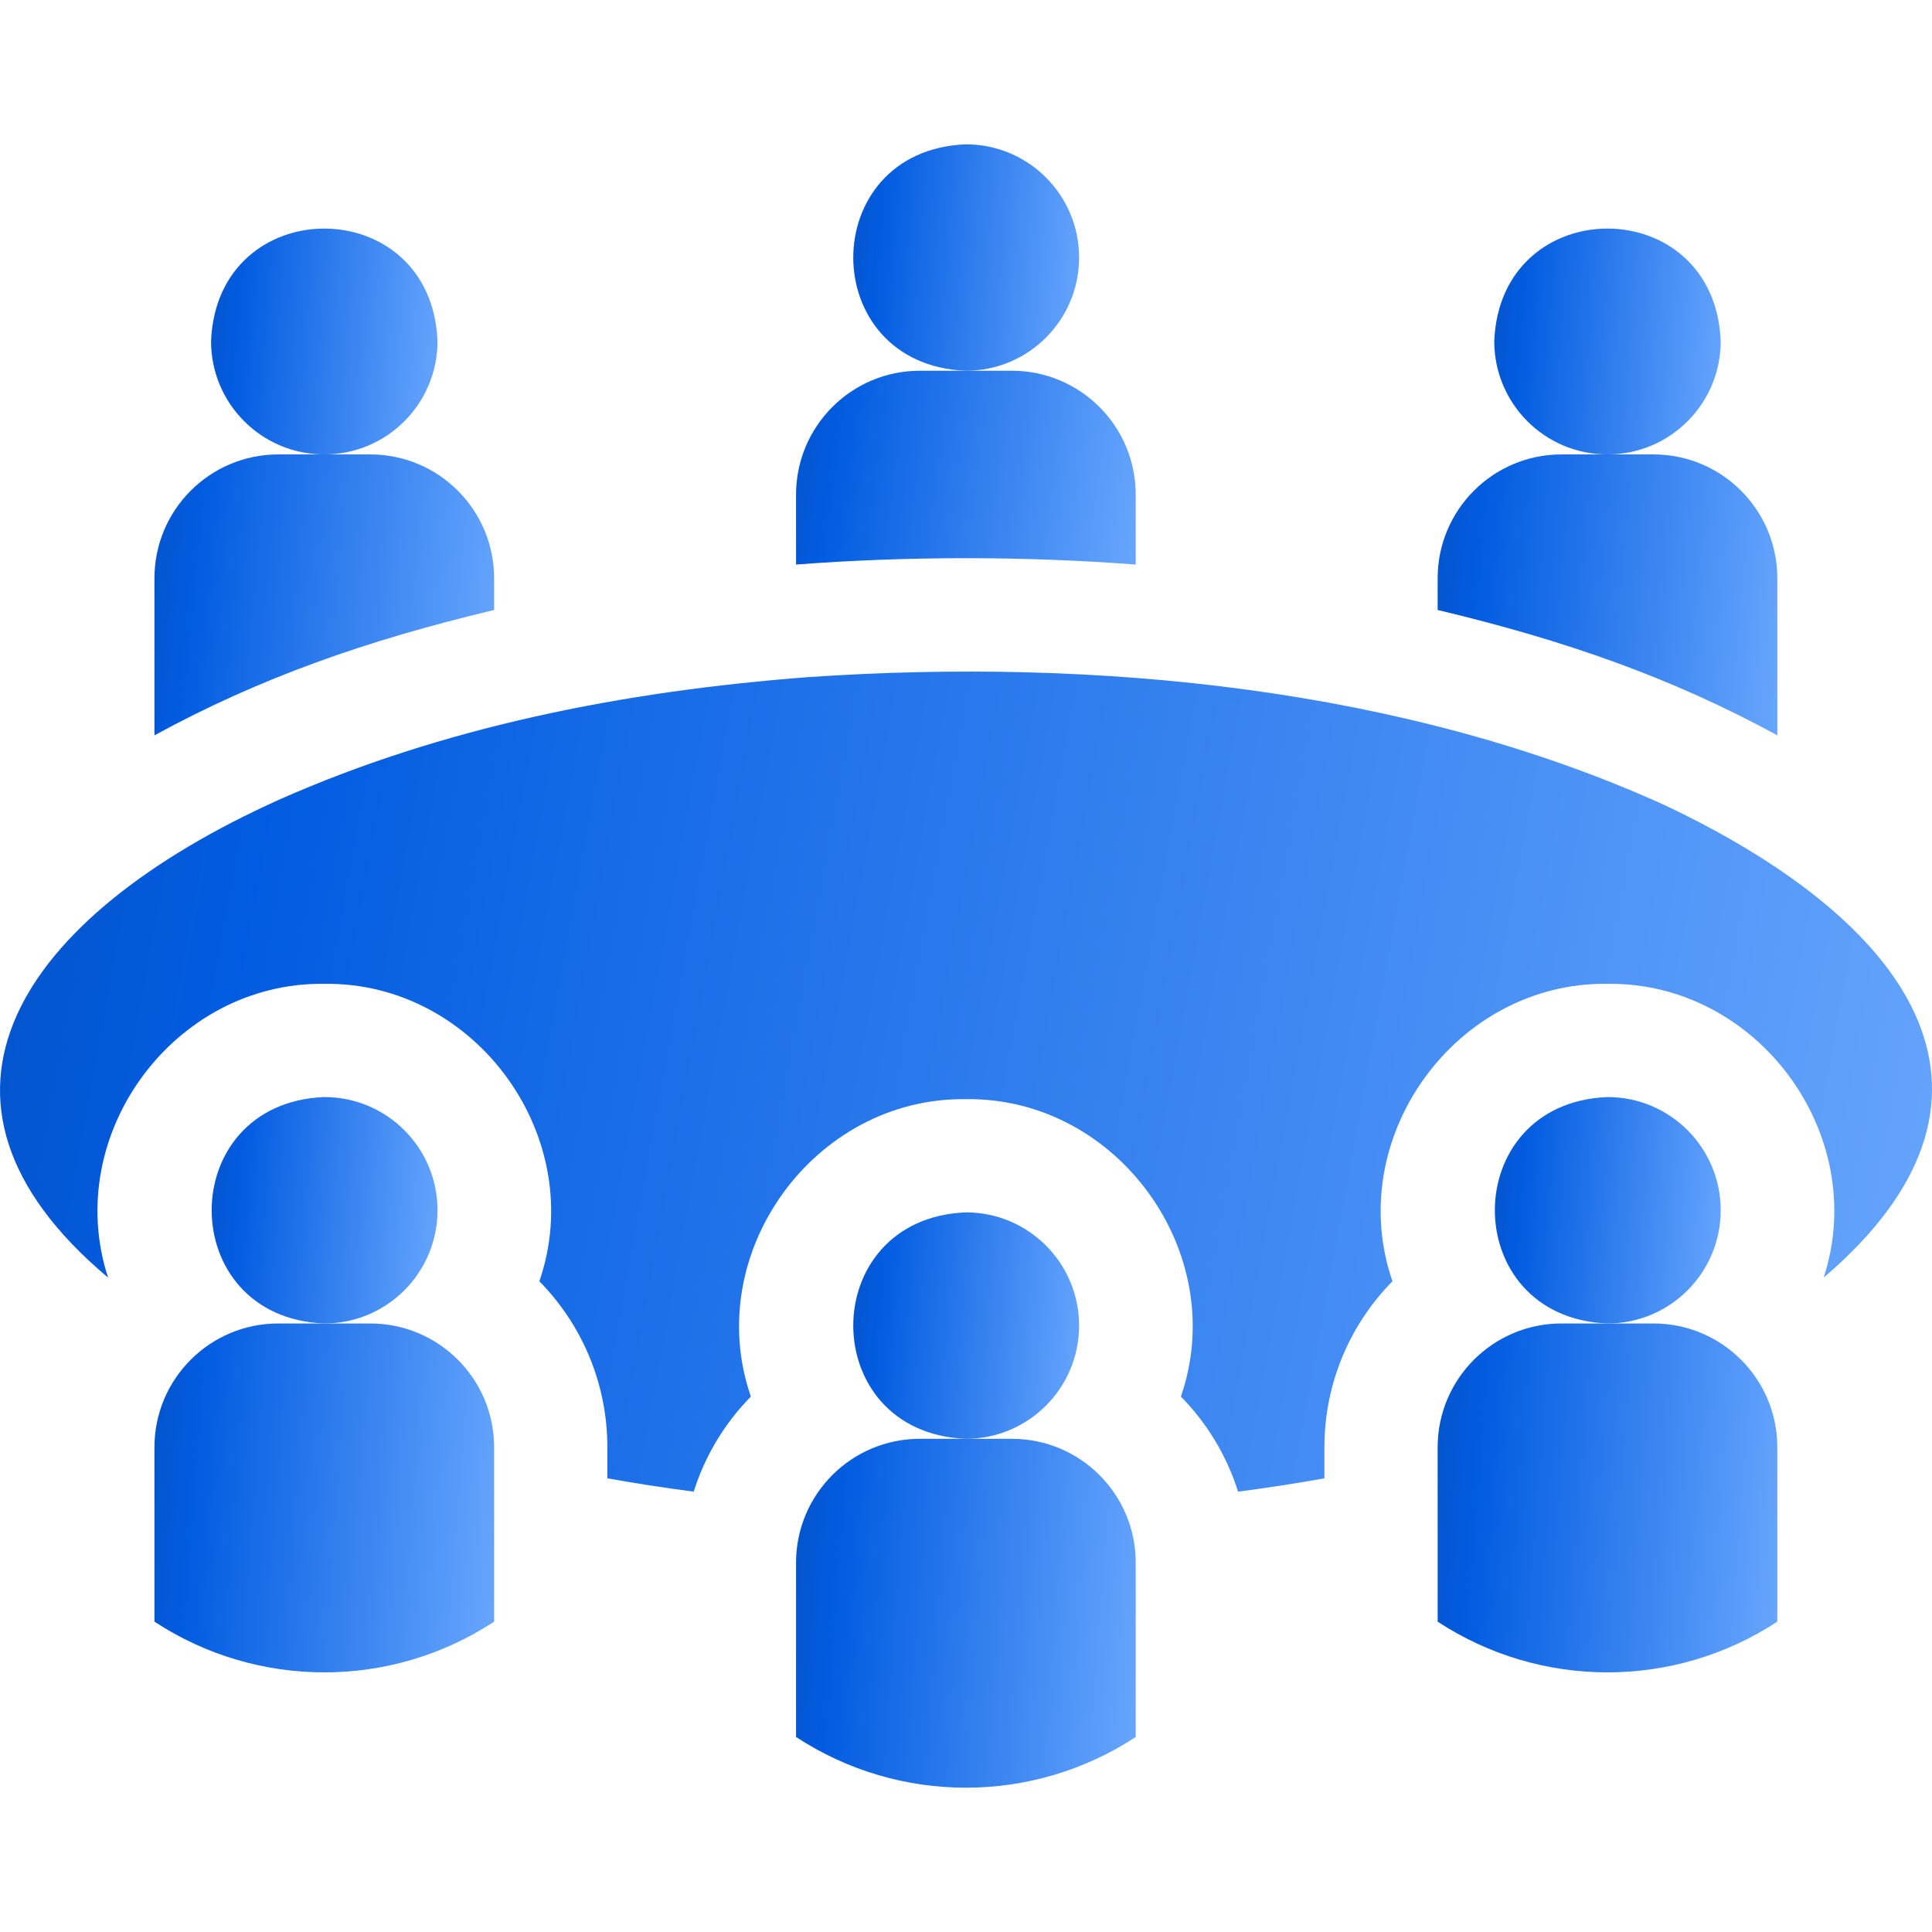 <svg width="66" height="66" viewBox="0 0 66 66" fill="none" xmlns="http://www.w3.org/2000/svg">
<g clip-path="url(#clip0_56_35)">
<path d="M58.782 41.344C58.782 43.481 57.05 45.212 54.914 45.212C49.783 45.009 49.785 37.679 54.914 37.477C57.05 37.477 58.782 39.208 58.782 41.344Z" fill="url(#paint0_linear_56_35)"/>
<path d="M60.716 49.441V55.398C57.194 57.708 52.635 57.708 49.112 55.398V49.441C49.112 47.106 51.006 45.212 53.341 45.212H56.487C58.822 45.212 60.716 47.106 60.716 49.441Z" fill="url(#paint1_linear_56_35)"/>
<path d="M14.946 41.344C14.946 43.481 13.215 45.212 11.078 45.212C5.948 45.009 5.949 37.679 11.078 37.477C13.215 37.477 14.946 39.208 14.946 41.344Z" fill="url(#paint2_linear_56_35)"/>
<path d="M16.88 49.441V55.398C13.358 57.708 8.799 57.708 5.276 55.398V49.441C5.276 47.106 7.17 45.212 9.505 45.212H12.651C14.986 45.212 16.88 47.106 16.88 49.441Z" fill="url(#paint3_linear_56_35)"/>
<path d="M36.864 45.284C36.864 47.421 35.132 49.152 32.996 49.152C27.865 48.949 27.867 41.62 32.996 41.416C35.132 41.416 36.864 43.149 36.864 45.284Z" fill="url(#paint4_linear_56_35)"/>
<path d="M38.798 53.383V59.338C35.276 61.648 30.717 61.648 27.194 59.338V53.383C27.194 51.046 29.088 49.152 31.423 49.152H34.569C36.904 49.152 38.798 51.046 38.798 53.383Z" fill="url(#paint5_linear_56_35)"/>
<path d="M36.864 8.798C36.864 6.663 35.133 4.93 32.996 4.93C27.866 5.134 27.867 12.463 32.996 12.666C35.133 12.666 36.864 10.934 36.864 8.798Z" fill="url(#paint6_linear_56_35)"/>
<path d="M38.798 19.286V16.896C38.798 14.559 36.904 12.665 34.569 12.665H32.996H31.423C29.088 12.665 27.194 14.559 27.194 16.896V19.286C30.987 18.996 35.006 18.996 38.798 19.286Z" fill="url(#paint7_linear_56_35)"/>
<path d="M54.914 15.524C57.05 15.524 58.782 13.792 58.782 11.656C58.577 6.525 51.25 6.527 51.046 11.656C51.046 13.792 52.777 15.524 54.914 15.524Z" fill="url(#paint8_linear_56_35)"/>
<path d="M60.716 25.12V19.754C60.716 17.418 58.822 15.524 56.487 15.524H53.341C51.006 15.524 49.112 17.418 49.112 19.754V20.838C53.448 21.87 57.114 23.153 60.716 25.12Z" fill="url(#paint9_linear_56_35)"/>
<path d="M11.078 15.524C13.215 15.524 14.946 13.792 14.946 11.656C14.742 6.525 7.414 6.527 7.21 11.656C7.21 13.792 8.942 15.524 11.078 15.524Z" fill="url(#paint10_linear_56_35)"/>
<path d="M16.88 20.838V19.754C16.88 17.418 14.986 15.524 12.651 15.524H9.505C7.17 15.524 5.276 17.418 5.276 19.754V25.12C8.878 23.153 12.545 21.87 16.88 20.838Z" fill="url(#paint11_linear_56_35)"/>
<path d="M56.886 27.513C48.049 23.495 37.457 22.464 27.643 23.129C21.243 23.614 15.099 24.848 9.517 27.326C0.703 31.303 -3.583 37.541 3.692 43.644C2.104 38.772 5.942 33.543 11.078 33.609C16.266 33.538 20.115 38.879 18.425 43.77C19.861 45.23 20.748 47.234 20.748 49.441V50.501C21.713 50.675 22.697 50.827 23.698 50.957C24.086 49.721 24.764 48.612 25.651 47.709C23.958 42.819 27.809 37.478 32.996 37.549C38.182 37.478 42.035 42.82 40.341 47.709C41.228 48.612 41.906 49.721 42.294 50.957C43.295 50.827 44.279 50.675 45.244 50.501V49.441C45.244 47.234 46.131 45.23 47.568 43.77C45.878 38.878 49.726 33.539 54.914 33.609C60.049 33.542 63.889 38.773 62.3 43.644C69.342 37.633 65.665 31.676 56.886 27.513Z" fill="url(#paint12_linear_56_35)"/>
</g>
<defs>
<linearGradient id="paint0_linear_56_35" x1="45.994" y1="18.875" x2="60.635" y2="20.003" gradientUnits="userSpaceOnUse">
<stop stop-color="#162546"/>
<stop offset="0.52" stop-color="#025CE1"/>
<stop offset="1" stop-color="#66A5FD"/>
</linearGradient>
<linearGradient id="paint1_linear_56_35" x1="41.483" y1="16.553" x2="63.509" y2="18.21" gradientUnits="userSpaceOnUse">
<stop stop-color="#162546"/>
<stop offset="0.52" stop-color="#025CE1"/>
<stop offset="1" stop-color="#66A5FD"/>
</linearGradient>
<linearGradient id="paint2_linear_56_35" x1="2.158" y1="18.875" x2="16.799" y2="20.003" gradientUnits="userSpaceOnUse">
<stop stop-color="#162546"/>
<stop offset="0.52" stop-color="#025CE1"/>
<stop offset="1" stop-color="#66A5FD"/>
</linearGradient>
<linearGradient id="paint3_linear_56_35" x1="-2.353" y1="16.553" x2="19.673" y2="18.21" gradientUnits="userSpaceOnUse">
<stop stop-color="#162546"/>
<stop offset="0.52" stop-color="#025CE1"/>
<stop offset="1" stop-color="#66A5FD"/>
</linearGradient>
<linearGradient id="paint4_linear_56_35" x1="24.076" y1="22.815" x2="38.717" y2="23.943" gradientUnits="userSpaceOnUse">
<stop stop-color="#162546"/>
<stop offset="0.52" stop-color="#025CE1"/>
<stop offset="1" stop-color="#66A5FD"/>
</linearGradient>
<linearGradient id="paint5_linear_56_35" x1="19.565" y1="20.493" x2="41.591" y2="22.151" gradientUnits="userSpaceOnUse">
<stop stop-color="#162546"/>
<stop offset="0.52" stop-color="#025CE1"/>
<stop offset="1" stop-color="#66A5FD"/>
</linearGradient>
<linearGradient id="paint6_linear_56_35" x1="24.076" y1="-13.672" x2="38.717" y2="-12.543" gradientUnits="userSpaceOnUse">
<stop stop-color="#162546"/>
<stop offset="0.52" stop-color="#025CE1"/>
<stop offset="1" stop-color="#66A5FD"/>
</linearGradient>
<linearGradient id="paint7_linear_56_35" x1="19.565" y1="-3.255" x2="41.317" y2="-0.308" gradientUnits="userSpaceOnUse">
<stop stop-color="#162546"/>
<stop offset="0.52" stop-color="#025CE1"/>
<stop offset="1" stop-color="#66A5FD"/>
</linearGradient>
<linearGradient id="paint8_linear_56_35" x1="45.96" y1="-10.744" x2="60.639" y2="-9.606" gradientUnits="userSpaceOnUse">
<stop stop-color="#162546"/>
<stop offset="0.52" stop-color="#025CE1"/>
<stop offset="1" stop-color="#66A5FD"/>
</linearGradient>
<linearGradient id="paint9_linear_56_35" x1="41.483" y1="-7.552" x2="63.442" y2="-5.499" gradientUnits="userSpaceOnUse">
<stop stop-color="#162546"/>
<stop offset="0.52" stop-color="#025CE1"/>
<stop offset="1" stop-color="#66A5FD"/>
</linearGradient>
<linearGradient id="paint10_linear_56_35" x1="2.124" y1="-10.744" x2="16.803" y2="-9.606" gradientUnits="userSpaceOnUse">
<stop stop-color="#162546"/>
<stop offset="0.52" stop-color="#025CE1"/>
<stop offset="1" stop-color="#66A5FD"/>
</linearGradient>
<linearGradient id="paint11_linear_56_35" x1="-2.353" y1="-7.552" x2="19.606" y2="-5.499" gradientUnits="userSpaceOnUse">
<stop stop-color="#162546"/>
<stop offset="0.52" stop-color="#025CE1"/>
<stop offset="1" stop-color="#66A5FD"/>
</linearGradient>
<linearGradient id="paint12_linear_56_35" x1="-43.394" y1="-44.425" x2="78.553" y2="-22.216" gradientUnits="userSpaceOnUse">
<stop stop-color="#162546"/>
<stop offset="0.52" stop-color="#025CE1"/>
<stop offset="1" stop-color="#66A5FD"/>
</linearGradient>
<clipPath id="clip0_56_35">
<rect width="66" height="66" fill="white"/>
</clipPath>
</defs>
</svg>
